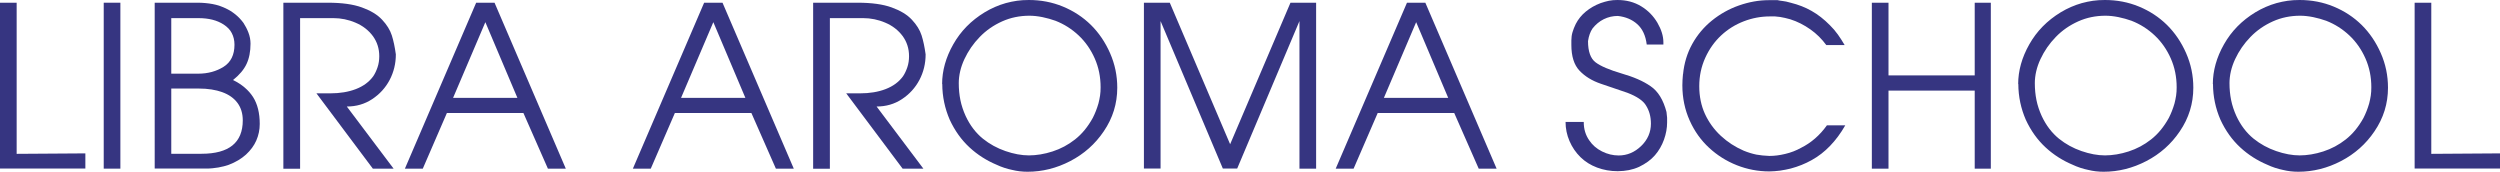 <?xml version="1.0" encoding="UTF-8"?><svg id="_レイヤー_2" xmlns="http://www.w3.org/2000/svg" width="322.73" height="22.17" viewBox="0 0 322.73 22.17"><defs><style>.cls-1{fill:#363581;}</style></defs><g id="_イヤー_2"><g><path class="cls-1" d="m2.15,19.86l8.87-.06v1.96H0V.35h2.15v19.51Z"/><path class="cls-1" d="m15.54,21.77h-2.15V.35h2.15v21.42Z"/><path class="cls-1" d="m25.51.35c.67,0,1.31.06,1.92.17.31.06.59.13.85.21.08.03.2.08.37.14.17.07.32.13.43.18.97.45,1.75,1.09,2.35,1.91.24.37.46.78.64,1.25s.27.94.27,1.43c0,1.02-.17,1.89-.51,2.61-.34.73-.92,1.42-1.75,2.08,1.15.56,2.01,1.3,2.59,2.2.57.9.86,2.06.86,3.47,0,.75-.15,1.46-.44,2.13-.29.67-.74,1.27-1.33,1.82-.6.54-1.34.99-2.24,1.33-.38.13-.82.25-1.33.34-.22.04-.47.07-.75.1s-.55.04-.79.04h-6.68V.35h5.55,0Zm-3.4,1.98v7.18h3.47c1.26,0,2.35-.3,3.29-.89.93-.59,1.4-1.54,1.4-2.85,0-.56-.12-1.06-.35-1.5-.11-.22-.25-.41-.42-.59s-.38-.35-.62-.51c-.86-.56-1.94-.83-3.26-.83h-3.51Zm0,9.1v8.42h3.91c3.54,0,5.32-1.44,5.32-4.31,0-.89-.23-1.64-.68-2.25-.46-.62-1.11-1.08-1.96-1.39s-1.86-.47-3.03-.47h-3.56Z"/><path class="cls-1" d="m36.58,21.77V.35h5.75c1.8,0,3.26.2,4.39.61s2,.93,2.61,1.59c.61.65,1.03,1.33,1.25,2.02s.39,1.51.52,2.45c0,1.19-.27,2.29-.8,3.3-.54,1.02-1.29,1.84-2.26,2.48s-2.06.95-3.27.95l6.04,8.02h-2.68l-7.28-9.72h1.79c1.24,0,2.34-.18,3.3-.55.96-.37,1.71-.92,2.24-1.65.23-.34.41-.73.56-1.17.15-.44.22-.92.22-1.43,0-.98-.28-1.85-.83-2.6-.56-.75-1.3-1.33-2.23-1.72-.93-.4-1.89-.59-2.86-.59h-4.3v19.44h-2.16Z"/><path class="cls-1" d="m61.47.35h2.37l9.2,21.42h-2.31l-3.16-7.18h-9.88l-3.11,7.18h-2.31S61.47.35,61.47.35Zm1.19,2.5l-4.17,9.78h8.3l-4.14-9.78h0Z"/><path class="cls-1" d="m90.9.35h2.37l9.2,21.42h-2.31l-3.16-7.18h-9.88l-3.11,7.18h-2.31L90.9.35h0Zm1.19,2.5l-4.17,9.78h8.3l-4.14-9.78h0Z"/><path class="cls-1" d="m104.97,21.77V.35h5.75c1.8,0,3.26.2,4.39.61s2,.93,2.61,1.59c.61.65,1.03,1.33,1.25,2.02s.39,1.51.52,2.45c0,1.19-.27,2.29-.8,3.3-.54,1.02-1.29,1.84-2.26,2.48s-2.06.95-3.27.95l6.04,8.02h-2.68l-7.28-9.72h1.79c1.24,0,2.34-.18,3.3-.55.96-.37,1.71-.92,2.24-1.65.23-.34.41-.73.56-1.17s.22-.92.22-1.43c0-.98-.28-1.85-.83-2.6-.56-.75-1.3-1.33-2.23-1.72-.93-.4-1.89-.59-2.86-.59h-4.3v19.44h-2.16Z"/><path class="cls-1" d="m121.62,10.86c0-1.73.48-3.45,1.44-5.14.96-1.7,2.31-3.07,4.05-4.13.88-.53,1.78-.92,2.73-1.19.48-.13.96-.23,1.44-.3.48-.07.99-.1,1.54-.1,1.55,0,3.02.28,4.4.85,1.38.57,2.58,1.36,3.61,2.37,1.03,1.02,1.85,2.23,2.47,3.64s.93,2.89.93,4.46c0,2.05-.58,3.93-1.75,5.64-1.1,1.63-2.54,2.91-4.31,3.83s-3.61,1.38-5.52,1.38c-.7,0-1.35-.08-1.96-.23-.34-.07-.69-.16-1.05-.28s-.69-.25-.98-.39c-1.29-.54-2.46-1.28-3.5-2.24s-1.9-2.15-2.56-3.58c-.31-.72-.55-1.46-.71-2.22s-.25-1.56-.25-2.39l-.02.02Zm2.15-.11c0,.75.07,1.48.21,2.17s.37,1.38.68,2.06c.56,1.2,1.3,2.17,2.22,2.92.87.7,1.84,1.23,2.91,1.6s2.09.56,3.04.56,2.01-.17,3.05-.51c1.05-.34,2.01-.85,2.9-1.55s1.65-1.62,2.29-2.78c.28-.55.53-1.17.73-1.86.09-.35.16-.69.21-1.02s.07-.69.07-1.07c0-1.34-.25-2.58-.76-3.73s-1.2-2.14-2.07-2.96c-.87-.82-1.87-1.46-3-1.9-.52-.19-1.08-.34-1.68-.47-.6-.12-1.16-.18-1.68-.18-1.25,0-2.43.24-3.52.73-1.09.49-2.06,1.15-2.89,2.01-.83.85-1.49,1.81-1.98,2.86-.49,1.05-.73,2.1-.73,3.12h0Z"/><path class="cls-1" d="m147.67,21.77V.35h3.34l7.79,18.27L166.59.35h3.31v21.42h-2.15V2.72l-8.04,19.04h-1.85l-8.04-19.04v19.04h-2.15Z"/><path class="cls-1" d="m181.63.35h2.37l9.2,21.42h-2.31l-3.16-7.18h-9.88l-3.11,7.18h-2.31L181.63.35h0Zm1.19,2.5l-4.17,9.78h8.3l-4.14-9.78h0Z"/><path class="cls-1" d="m204.45,15.78c0,.89.24,1.67.71,2.34.4.6.95,1.08,1.65,1.43s1.42.52,2.15.52c1.09,0,2.06-.41,2.9-1.22s1.26-1.78,1.26-2.89c0-.91-.22-1.71-.66-2.38-.36-.59-1.15-1.13-2.37-1.6l-3.44-1.17c-1.14-.39-2.05-.95-2.75-1.69s-1.05-1.85-1.05-3.32v-.58c0-.38.05-.74.15-1.07.1-.34.24-.69.42-1.06.31-.6.74-1.14,1.3-1.6s1.19-.82,1.91-1.09c.38-.13.73-.23,1.07-.3C208.04.03,208.4,0,208.79,0c1.16,0,2.18.27,3.07.81s1.58,1.25,2.1,2.13c.51.88.77,1.72.77,2.53v.28h-2.15c-.14-1.15-.55-2.03-1.22-2.63s-1.51-.95-2.51-1.06c-.65,0-1.25.14-1.82.42-.56.28-1.04.68-1.45,1.2-.28.41-.48.95-.58,1.63,0,1.34.33,2.25.98,2.74s1.78.97,3.37,1.44c.76.22,1.45.46,2.07.73s1.17.57,1.66.91c.96.65,1.64,1.76,2.05,3.32l.08.75v.61c0,.72-.13,1.45-.4,2.21-.27.75-.66,1.43-1.17,2.02s-1.2,1.09-2.05,1.5c-.42.19-.86.33-1.31.42l-.69.1-.76.04c-.94,0-1.83-.16-2.66-.47-.83-.31-1.55-.76-2.15-1.35-.6-.59-1.07-1.28-1.41-2.07-.34-.79-.51-1.61-.51-2.47h2.35v.04Z"/><path class="cls-1" d="m217.27,9.57c.14-1.43.54-2.73,1.19-3.9s1.5-2.18,2.54-3.02,2.21-1.5,3.5-1.95,2.57-.68,3.86-.68h.69c.21,0,.35,0,.42,0,.19.05.41.08.66.11.25.02.61.1,1.06.23.96.24,1.85.58,2.67,1.05.82.46,1.61,1.08,2.36,1.84.37.36.71.76,1.03,1.2.28.39.57.84.88,1.37h-2.37c-.57-.78-1.25-1.46-2.06-2.03s-1.67-1.01-2.59-1.3c-.45-.13-.89-.23-1.31-.3l-.65-.07h-.68c-1.15,0-2.27.21-3.36.63s-2.06,1.02-2.91,1.81c-.85.79-1.54,1.75-2.06,2.89s-.78,2.37-.78,3.68.25,2.53.74,3.59,1.17,2,2.04,2.81,1.85,1.44,2.95,1.92c.56.23,1.12.4,1.65.51l.79.11.88.06c.64,0,1.32-.08,2.05-.26.73-.17,1.4-.43,2.03-.78,1.31-.65,2.43-1.62,3.35-2.91h2.37c-.58,1.02-1.24,1.9-1.96,2.65s-1.51,1.36-2.36,1.83c-.85.48-1.76.84-2.73,1.1-.4.1-.86.19-1.38.27-.25.03-.49.05-.71.07s-.44.03-.66.03c-1.46,0-2.86-.27-4.2-.8-1.34-.53-2.53-1.28-3.58-2.25s-1.89-2.14-2.51-3.53-.94-2.9-.94-4.54c0-.45.03-.93.08-1.44h0Z"/><path class="cls-1" d="m241.64,21.77V.35h2.15v9.38h11.13V.35h2.08v21.42h-2.08v-10.07h-11.13v10.07h-2.15Z"/><path class="cls-1" d="m260.53,10.86c0-1.73.48-3.45,1.44-5.14.96-1.7,2.31-3.07,4.05-4.13.88-.53,1.78-.92,2.73-1.19.48-.13.96-.23,1.44-.3.48-.07.99-.1,1.54-.1,1.55,0,3.02.28,4.4.85,1.38.57,2.58,1.36,3.61,2.37,1.03,1.02,1.85,2.23,2.47,3.64s.93,2.89.93,4.46c0,2.05-.58,3.93-1.75,5.64-1.1,1.63-2.54,2.91-4.31,3.83s-3.61,1.38-5.52,1.38c-.7,0-1.35-.08-1.96-.23-.34-.07-.69-.16-1.05-.28s-.69-.25-.98-.39c-1.29-.54-2.46-1.28-3.5-2.24s-1.9-2.15-2.56-3.58c-.31-.72-.55-1.46-.71-2.22s-.25-1.56-.25-2.39l-.02.02Zm2.15-.11c0,.75.07,1.48.21,2.17.14.69.37,1.38.68,2.06.56,1.2,1.3,2.17,2.22,2.92.87.7,1.84,1.23,2.91,1.6s2.09.56,3.04.56,2.01-.17,3.05-.51c1.05-.34,2.01-.85,2.9-1.55s1.65-1.62,2.29-2.78c.28-.55.53-1.17.73-1.86.09-.35.16-.69.21-1.02s.07-.69.07-1.07c0-1.34-.25-2.58-.76-3.73s-1.2-2.14-2.07-2.96-1.87-1.46-3-1.9c-.52-.19-1.08-.34-1.68-.47-.6-.12-1.16-.18-1.68-.18-1.25,0-2.43.24-3.52.73s-2.06,1.15-2.89,2.01c-.83.85-1.49,1.81-1.98,2.86-.49,1.05-.73,2.1-.73,3.12h0Z"/><path class="cls-1" d="m285.66,10.86c0-1.73.48-3.45,1.44-5.14.96-1.7,2.31-3.07,4.05-4.13.88-.53,1.78-.92,2.73-1.19.48-.13.96-.23,1.44-.3.48-.07.99-.1,1.54-.1,1.55,0,3.02.28,4.4.85,1.38.57,2.58,1.36,3.61,2.37,1.03,1.02,1.85,2.23,2.47,3.64s.93,2.89.93,4.46c0,2.05-.58,3.93-1.75,5.64-1.1,1.63-2.54,2.91-4.31,3.83s-3.61,1.38-5.52,1.38c-.7,0-1.35-.08-1.96-.23-.34-.07-.69-.16-1.05-.28s-.69-.25-.98-.39c-1.29-.54-2.46-1.28-3.5-2.24s-1.9-2.15-2.56-3.58c-.31-.72-.55-1.46-.71-2.22s-.25-1.56-.25-2.39l-.02.02Zm2.15-.11c0,.75.07,1.48.21,2.17.14.69.37,1.38.68,2.06.56,1.2,1.3,2.17,2.22,2.92.87.7,1.84,1.23,2.91,1.6s2.09.56,3.04.56,2.01-.17,3.05-.51c1.05-.34,2.01-.85,2.9-1.55s1.65-1.62,2.29-2.78c.28-.55.53-1.17.73-1.86.09-.35.16-.69.21-1.02s.07-.69.07-1.07c0-1.34-.25-2.58-.76-3.73s-1.2-2.14-2.07-2.96-1.87-1.46-3-1.9c-.52-.19-1.08-.34-1.68-.47-.6-.12-1.16-.18-1.68-.18-1.25,0-2.43.24-3.52.73s-2.06,1.15-2.89,2.01c-.83.85-1.49,1.81-1.98,2.86-.49,1.05-.73,2.1-.73,3.12h0Z"/><path class="cls-1" d="m313.86,19.86l8.87-.06v1.96h-11.02V.35h2.15v19.51Z"/></g></g></svg>